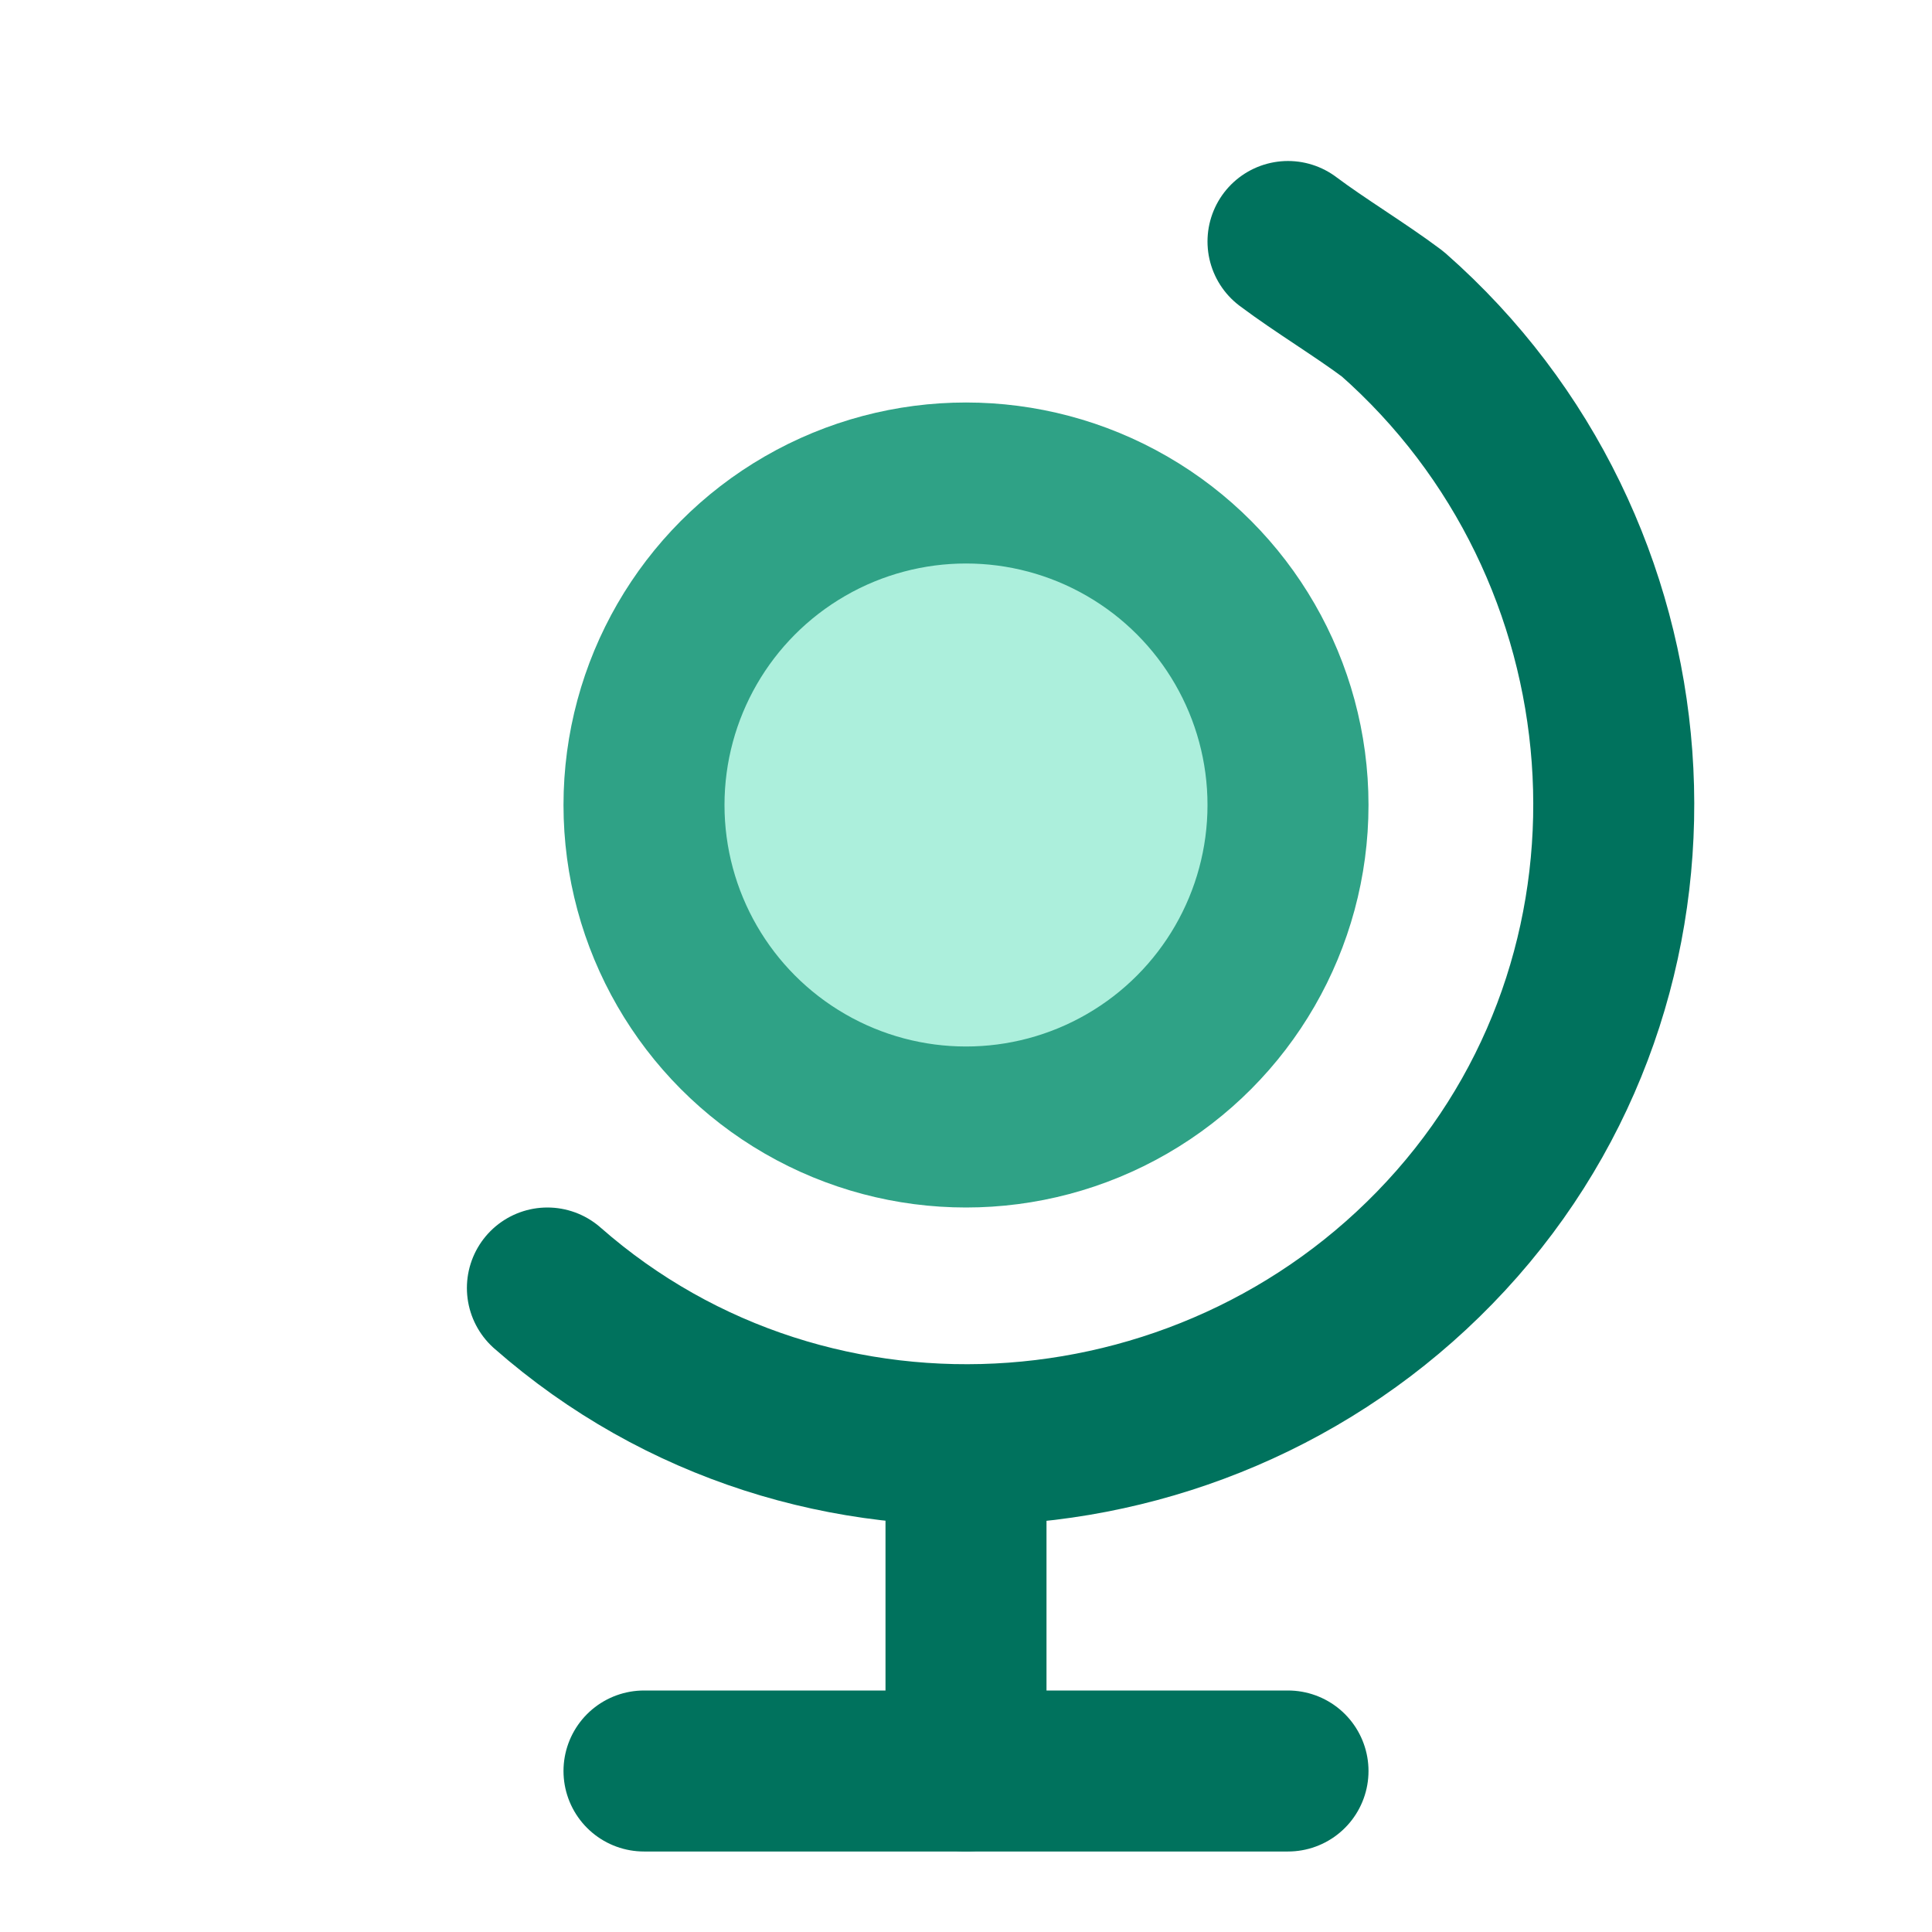<?xml version="1.0" encoding="utf-8"?>
<!-- Generator: Adobe Illustrator 21.1.0, SVG Export Plug-In . SVG Version: 6.00 Build 0)  -->
<svg version="1.1" id="Layer_1" xmlns="http://www.w3.org/2000/svg" xmlns:xlink="http://www.w3.org/1999/xlink" x="0px" y="0px"
	 viewBox="0 0 24 24" style="enable-background:new 0 0 24 24;" xml:space="preserve">
<g>
	<defs>
		<rect id="SVGID_1_" width="24" height="24"/>
	</defs>
	<clipPath id="SVGID_2_">
		<use xlink:href="#SVGID_1_"  style="overflow:visible;"/>
	</clipPath>
	<path style="clip-path:url(#SVGID_2_);fill:#ACEFDC;" d="M12,6c2.2,0,4,1.8,4,4c0,2.2-1.8,4-4,4s-4-1.8-4-4C8,7.8,9.8,6,12,6"/>
	
		<circle style="clip-path:url(#SVGID_2_);fill:none;stroke:#2FA286;stroke-width:2;stroke-linecap:round;stroke-linejoin:round;" cx="12" cy="10" r="4"/>
	<path style="clip-path:url(#SVGID_2_);fill:none;stroke:#00725D;stroke-width:2;stroke-linecap:round;stroke-linejoin:round;" d="
		M6.8,16c3.3,2.9,8.4,2.5,11.3-0.8s2.5-8.4-0.8-11.3C16.9,3.6,16.4,3.3,16,3"/>
	
		<line style="clip-path:url(#SVGID_2_);fill:none;stroke:#00725D;stroke-width:2;stroke-linecap:round;stroke-linejoin:round;" x1="12" y1="18" x2="12" y2="22"/>
	
		<line style="clip-path:url(#SVGID_2_);fill:none;stroke:#00725D;stroke-width:2;stroke-linecap:round;stroke-linejoin:round;" x1="8" y1="22" x2="16" y2="22"/>
</g>
</svg>
